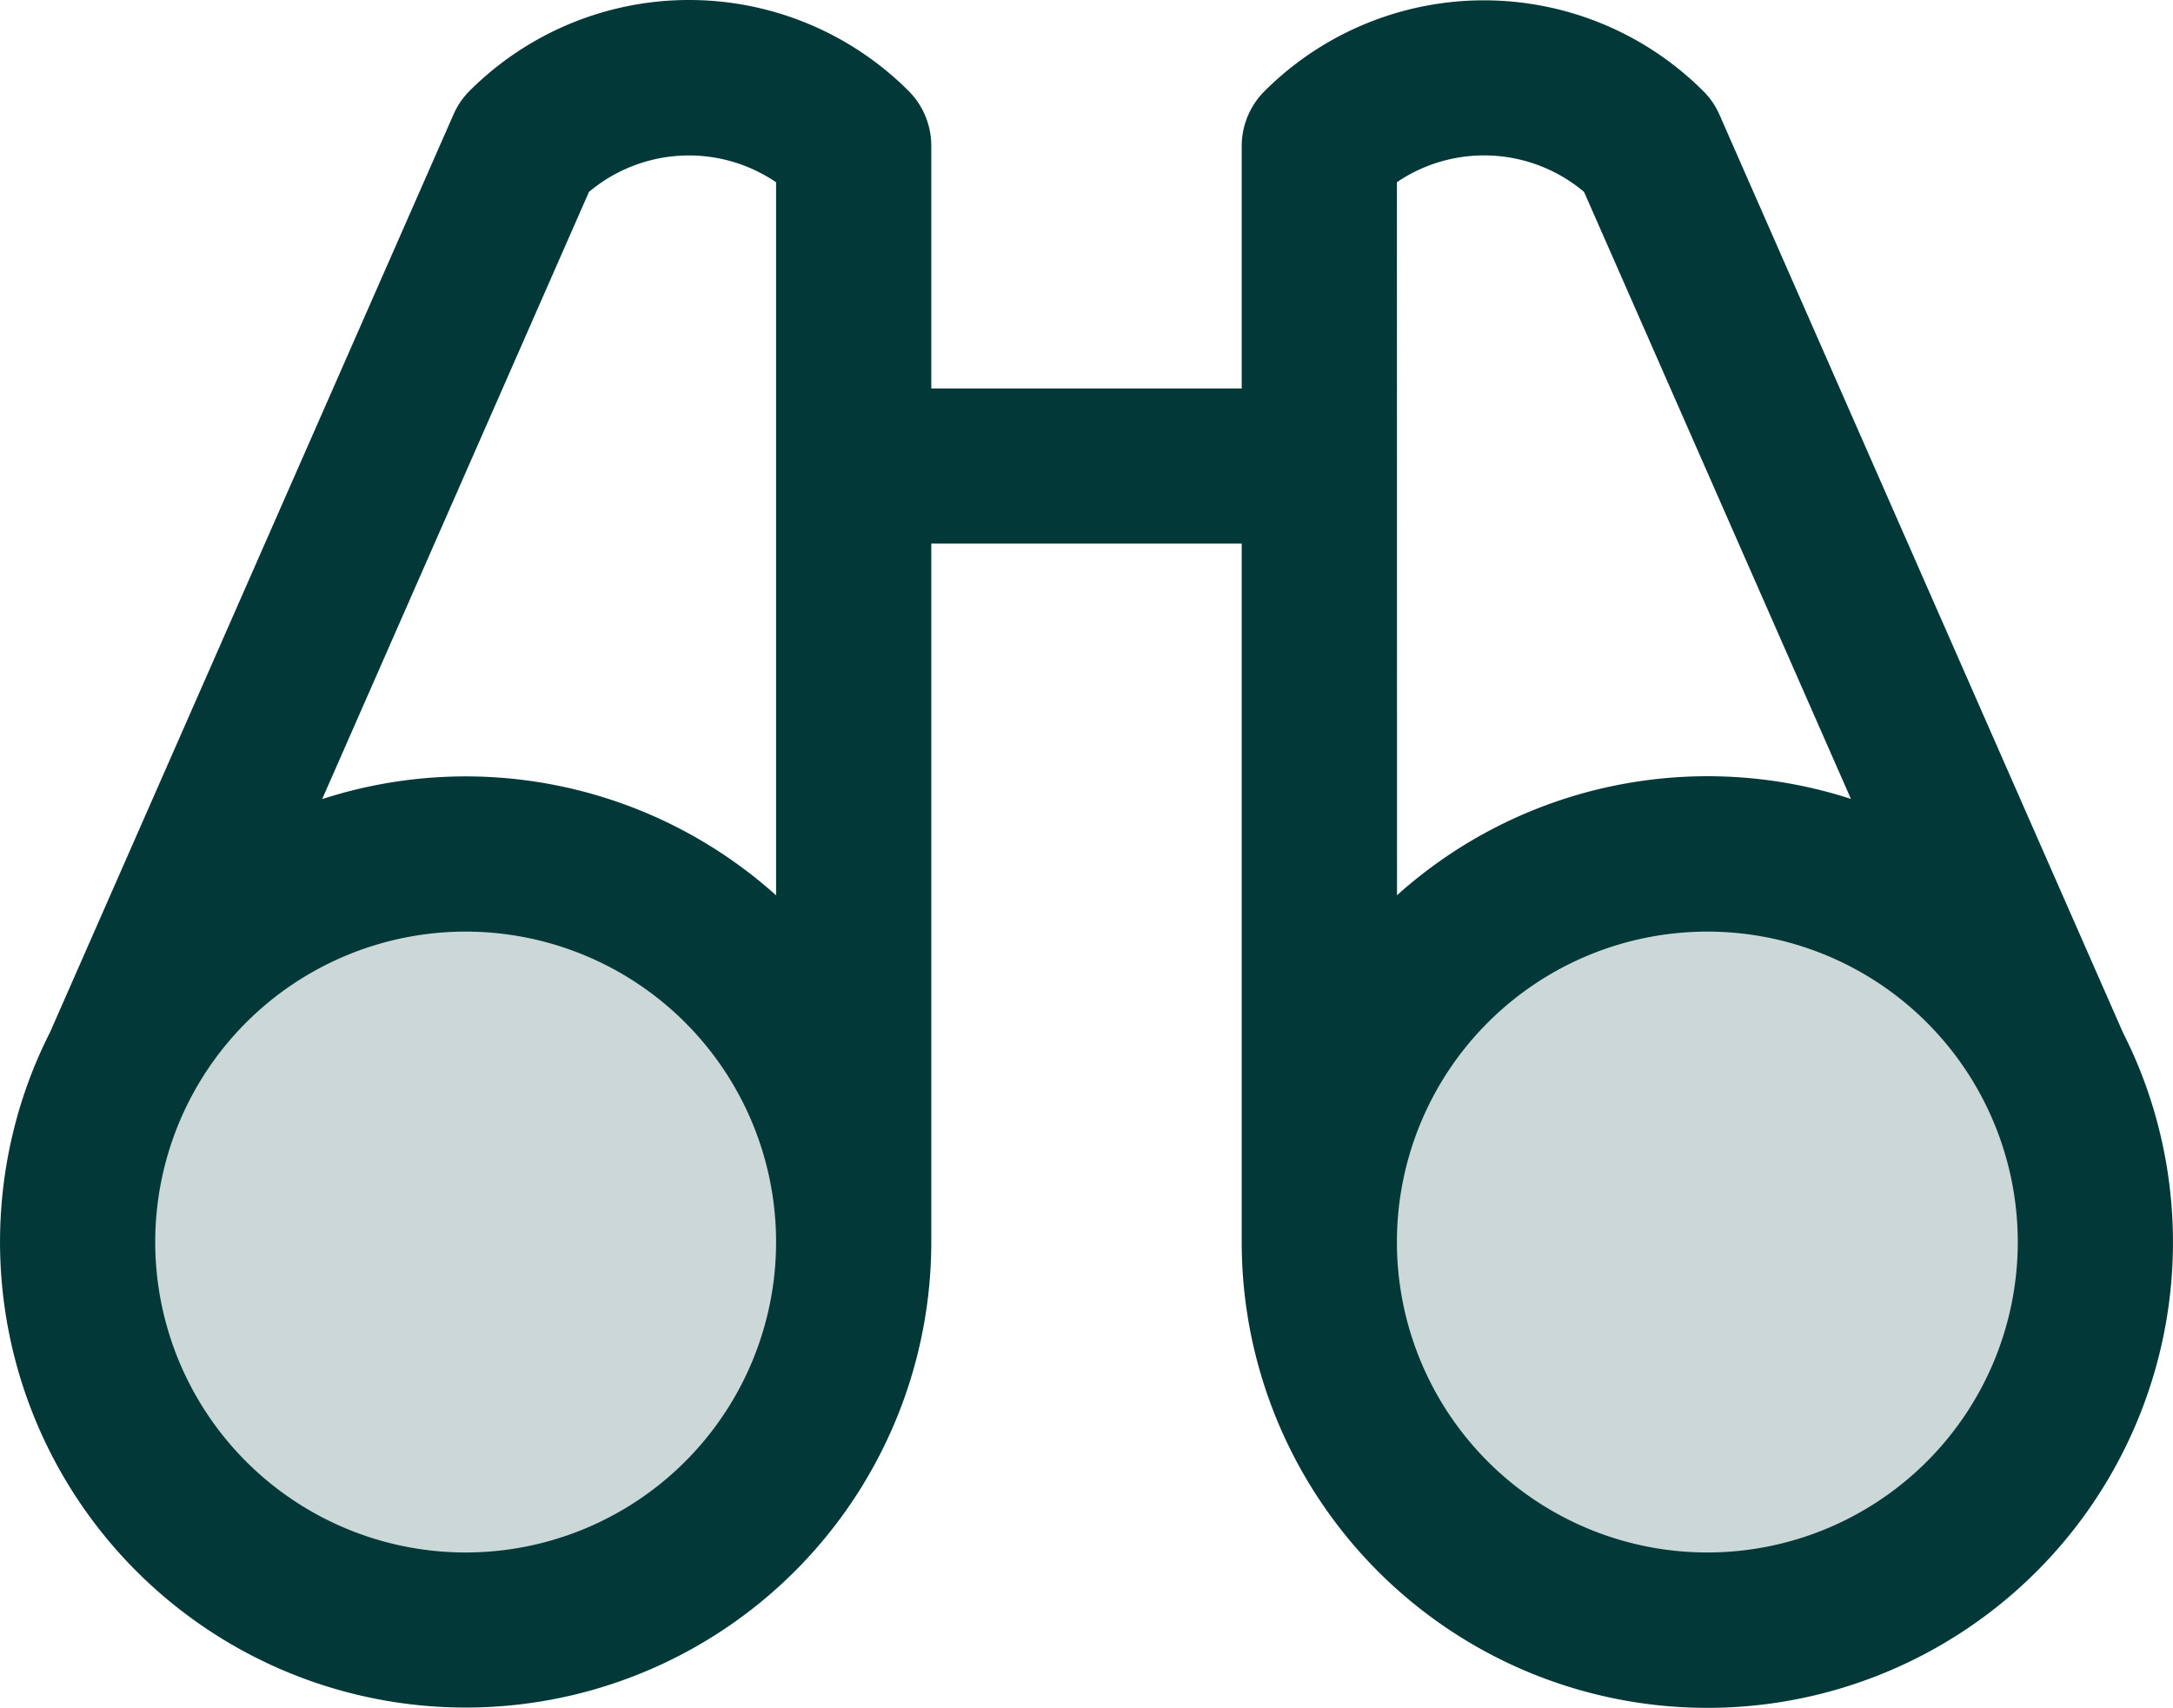 <?xml version="1.0" encoding="utf-8"?>
<svg xmlns="http://www.w3.org/2000/svg" id="Group_321654" data-name="Group 321654" width="85.001" height="66.809" viewBox="0 0 85.001 66.809">
  <path id="Path_391478" data-name="Path 391478" d="M54.357,143.178A15.178,15.178,0,1,1,39.178,128a15.178,15.178,0,0,1,15.178,15.178ZM87.749,128a15.178,15.178,0,1,0,15.178,15.178A15.178,15.178,0,0,0,87.749,128Z" transform="translate(-20.963 -94.595)" fill="#033839" opacity="0.2"/>
  <path id="Path_391479" data-name="Path 391479" d="M99.936,82.429h0a17.871,17.871,0,0,0-.892-2.068l-15.782-35.9a2.967,2.967,0,0,0-.63-.926,12.143,12.143,0,0,0-17.174,0,3.036,3.036,0,0,0-.888,2.14v9.487H52.427V45.67a3.036,3.036,0,0,0-.888-2.148,12.143,12.143,0,0,0-17.174,0,2.967,2.967,0,0,0-.63.926l-15.782,35.9a17.873,17.873,0,0,0-.892,2.068h0a18.214,18.214,0,1,0,35.366,6.128V61.228H64.57V88.549a18.214,18.214,0,1,0,35.366-6.121Zm-60.9-34.956a6.071,6.071,0,0,1,7.32-.379V74.987A18.176,18.176,0,0,0,28.6,71.223Zm-4.823,53.219A12.143,12.143,0,1,1,46.356,88.549,12.143,12.143,0,0,1,34.213,100.692Zm36.428-53.6a6.071,6.071,0,0,1,7.32.379L88.4,71.215a18.176,18.176,0,0,0-17.755,3.768Zm12.143,53.6A12.143,12.143,0,1,1,94.927,88.549,12.143,12.143,0,0,1,82.784,100.692Z" transform="translate(-15.998 -39.965)" fill="#033839"/>
</svg>